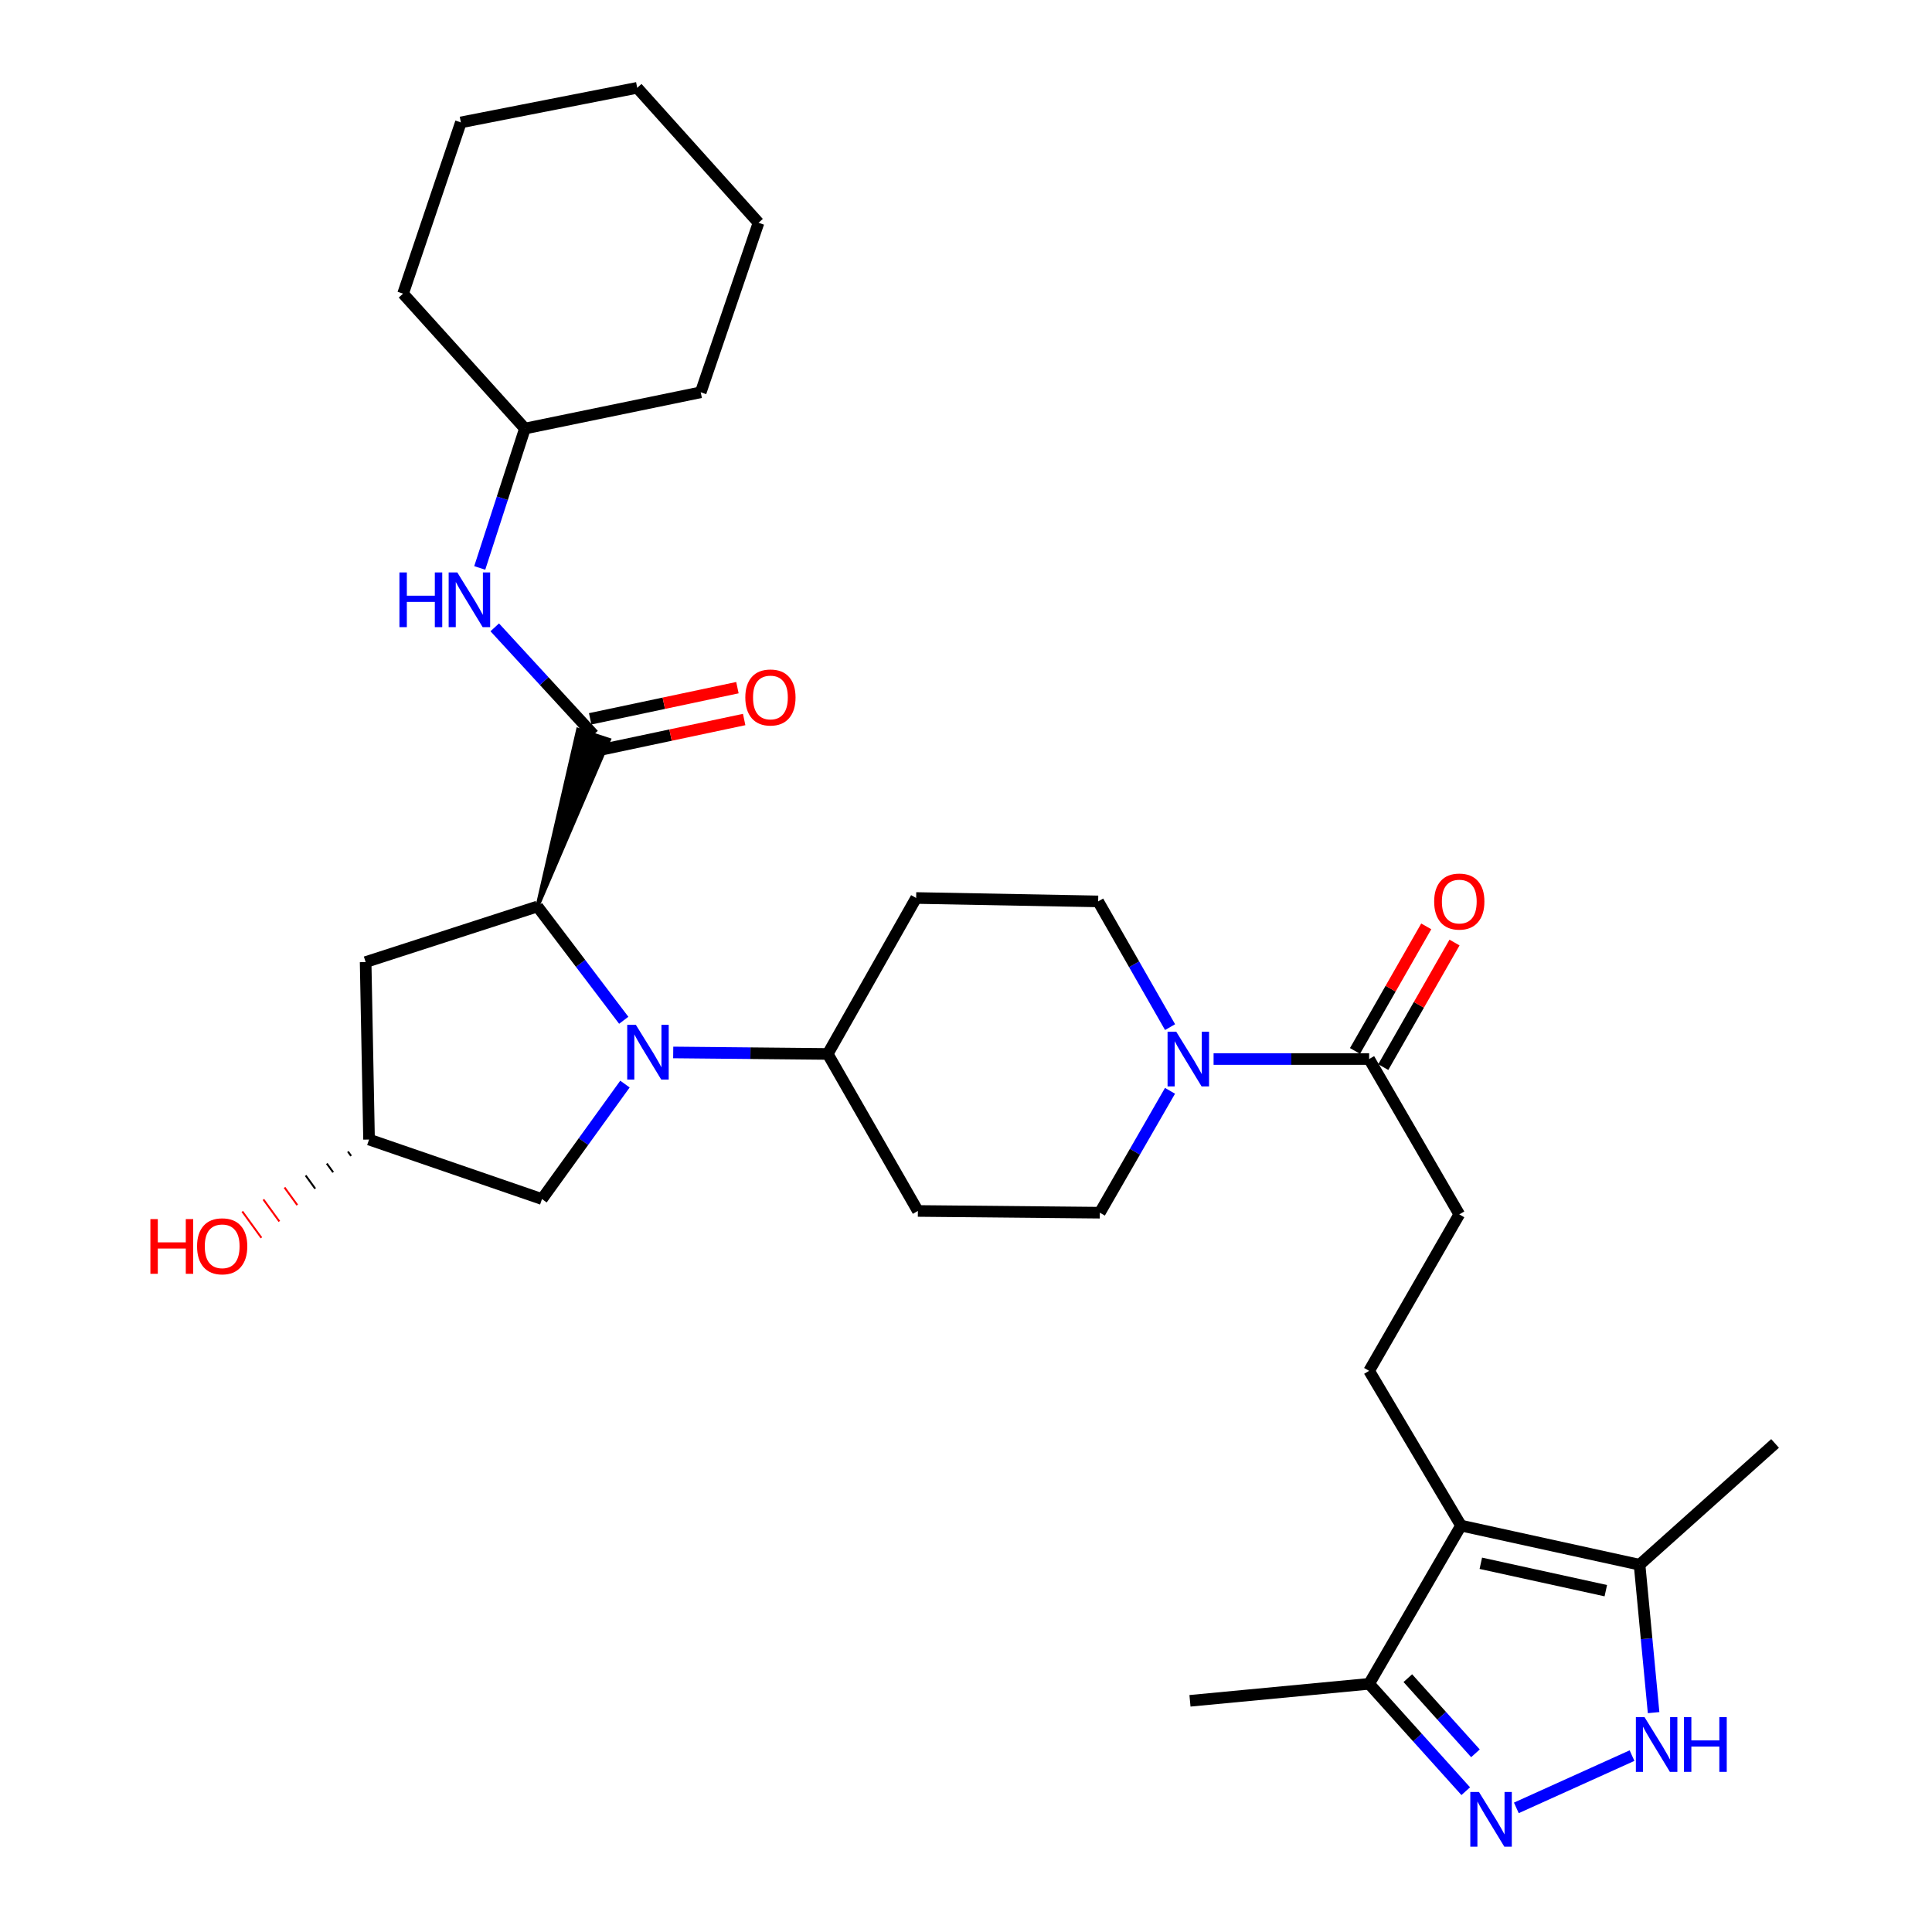 <?xml version='1.0' encoding='iso-8859-1'?>
<svg version='1.1' baseProfile='full'
              xmlns='http://www.w3.org/2000/svg'
                      xmlns:rdkit='http://www.rdkit.org/xml'
                      xmlns:xlink='http://www.w3.org/1999/xlink'
                  xml:space='preserve'
width='1000px' height='1000px' viewBox='0 0 1000 1000'>
<!-- END OF HEADER -->
<rect style='opacity:1.0;fill:#FFFFFF;stroke:none' width='1000' height='1000' x='0' y='0'> </rect>
<path class='bond-0' d='M 322.849,528.094 L 300.509,498.648' style='fill:none;fill-rule:evenodd;stroke:#0000FF;stroke-width:6px;stroke-linecap:butt;stroke-linejoin:miter;stroke-opacity:1' />
<path class='bond-0' d='M 300.509,498.648 L 278.17,469.203' style='fill:none;fill-rule:evenodd;stroke:#000000;stroke-width:6px;stroke-linecap:butt;stroke-linejoin:miter;stroke-opacity:1' />
<path class='bond-10' d='M 348.453,544.747 L 388.44,545.134' style='fill:none;fill-rule:evenodd;stroke:#0000FF;stroke-width:6px;stroke-linecap:butt;stroke-linejoin:miter;stroke-opacity:1' />
<path class='bond-10' d='M 388.44,545.134 L 428.427,545.52' style='fill:none;fill-rule:evenodd;stroke:#000000;stroke-width:6px;stroke-linecap:butt;stroke-linejoin:miter;stroke-opacity:1' />
<path class='bond-13' d='M 323.476,561.124 L 302.003,590.877' style='fill:none;fill-rule:evenodd;stroke:#0000FF;stroke-width:6px;stroke-linecap:butt;stroke-linejoin:miter;stroke-opacity:1' />
<path class='bond-13' d='M 302.003,590.877 L 280.529,620.629' style='fill:none;fill-rule:evenodd;stroke:#000000;stroke-width:6px;stroke-linecap:butt;stroke-linejoin:miter;stroke-opacity:1' />
<path class='bond-3' d='M 278.17,469.203 L 315.224,382.928 L 299.204,377.694 Z' style='fill:#000000;fill-rule:evenodd;fill-opacity:1;stroke:#000000;stroke-width:2px;stroke-linecap:butt;stroke-linejoin:miter;stroke-opacity:1;' />
<path class='bond-12' d='M 278.17,469.203 L 189.25,497.965' style='fill:none;fill-rule:evenodd;stroke:#000000;stroke-width:6px;stroke-linecap:butt;stroke-linejoin:miter;stroke-opacity:1' />
<path class='bond-1' d='M 756.214,789.649 L 708.659,709.549' style='fill:none;fill-rule:evenodd;stroke:#000000;stroke-width:6px;stroke-linecap:butt;stroke-linejoin:miter;stroke-opacity:1' />
<path class='bond-6' d='M 756.214,789.649 L 848.635,809.901' style='fill:none;fill-rule:evenodd;stroke:#000000;stroke-width:6px;stroke-linecap:butt;stroke-linejoin:miter;stroke-opacity:1' />
<path class='bond-6' d='M 766.47,809.15 L 831.165,823.326' style='fill:none;fill-rule:evenodd;stroke:#000000;stroke-width:6px;stroke-linecap:butt;stroke-linejoin:miter;stroke-opacity:1' />
<path class='bond-7' d='M 756.214,789.649 L 708.659,871.547' style='fill:none;fill-rule:evenodd;stroke:#000000;stroke-width:6px;stroke-linecap:butt;stroke-linejoin:miter;stroke-opacity:1' />
<path class='bond-2' d='M 758.667,927.119 L 733.663,899.333' style='fill:none;fill-rule:evenodd;stroke:#0000FF;stroke-width:6px;stroke-linecap:butt;stroke-linejoin:miter;stroke-opacity:1' />
<path class='bond-2' d='M 733.663,899.333 L 708.659,871.547' style='fill:none;fill-rule:evenodd;stroke:#000000;stroke-width:6px;stroke-linecap:butt;stroke-linejoin:miter;stroke-opacity:1' />
<path class='bond-2' d='M 763.694,907.51 L 746.191,888.06' style='fill:none;fill-rule:evenodd;stroke:#0000FF;stroke-width:6px;stroke-linecap:butt;stroke-linejoin:miter;stroke-opacity:1' />
<path class='bond-2' d='M 746.191,888.06 L 728.688,868.609' style='fill:none;fill-rule:evenodd;stroke:#000000;stroke-width:6px;stroke-linecap:butt;stroke-linejoin:miter;stroke-opacity:1' />
<path class='bond-34' d='M 784.857,935.76 L 844.733,908.703' style='fill:none;fill-rule:evenodd;stroke:#0000FF;stroke-width:6px;stroke-linecap:butt;stroke-linejoin:miter;stroke-opacity:1' />
<path class='bond-9' d='M 307.214,380.311 L 281.646,352.511' style='fill:none;fill-rule:evenodd;stroke:#000000;stroke-width:6px;stroke-linecap:butt;stroke-linejoin:miter;stroke-opacity:1' />
<path class='bond-9' d='M 281.646,352.511 L 256.078,324.711' style='fill:none;fill-rule:evenodd;stroke:#0000FF;stroke-width:6px;stroke-linecap:butt;stroke-linejoin:miter;stroke-opacity:1' />
<path class='bond-19' d='M 308.959,388.555 L 347.069,380.488' style='fill:none;fill-rule:evenodd;stroke:#000000;stroke-width:6px;stroke-linecap:butt;stroke-linejoin:miter;stroke-opacity:1' />
<path class='bond-19' d='M 347.069,380.488 L 385.179,372.421' style='fill:none;fill-rule:evenodd;stroke:#FF0000;stroke-width:6px;stroke-linecap:butt;stroke-linejoin:miter;stroke-opacity:1' />
<path class='bond-19' d='M 305.469,372.067 L 343.579,364' style='fill:none;fill-rule:evenodd;stroke:#000000;stroke-width:6px;stroke-linecap:butt;stroke-linejoin:miter;stroke-opacity:1' />
<path class='bond-19' d='M 343.579,364 L 381.689,355.933' style='fill:none;fill-rule:evenodd;stroke:#FF0000;stroke-width:6px;stroke-linecap:butt;stroke-linejoin:miter;stroke-opacity:1' />
<path class='bond-4' d='M 855.899,886.453 L 852.267,848.177' style='fill:none;fill-rule:evenodd;stroke:#0000FF;stroke-width:6px;stroke-linecap:butt;stroke-linejoin:miter;stroke-opacity:1' />
<path class='bond-4' d='M 852.267,848.177 L 848.635,809.901' style='fill:none;fill-rule:evenodd;stroke:#000000;stroke-width:6px;stroke-linecap:butt;stroke-linejoin:miter;stroke-opacity:1' />
<path class='bond-5' d='M 605.625,531.641 L 587.014,499.102' style='fill:none;fill-rule:evenodd;stroke:#0000FF;stroke-width:6px;stroke-linecap:butt;stroke-linejoin:miter;stroke-opacity:1' />
<path class='bond-5' d='M 587.014,499.102 L 568.402,466.562' style='fill:none;fill-rule:evenodd;stroke:#000000;stroke-width:6px;stroke-linecap:butt;stroke-linejoin:miter;stroke-opacity:1' />
<path class='bond-8' d='M 628.147,548.151 L 668.403,548.151' style='fill:none;fill-rule:evenodd;stroke:#0000FF;stroke-width:6px;stroke-linecap:butt;stroke-linejoin:miter;stroke-opacity:1' />
<path class='bond-8' d='M 668.403,548.151 L 708.659,548.151' style='fill:none;fill-rule:evenodd;stroke:#000000;stroke-width:6px;stroke-linecap:butt;stroke-linejoin:miter;stroke-opacity:1' />
<path class='bond-32' d='M 605.594,564.605 L 587.433,596.147' style='fill:none;fill-rule:evenodd;stroke:#0000FF;stroke-width:6px;stroke-linecap:butt;stroke-linejoin:miter;stroke-opacity:1' />
<path class='bond-32' d='M 587.433,596.147 L 569.273,627.689' style='fill:none;fill-rule:evenodd;stroke:#000000;stroke-width:6px;stroke-linecap:butt;stroke-linejoin:miter;stroke-opacity:1' />
<path class='bond-24' d='M 848.635,809.901 L 918.773,747.123' style='fill:none;fill-rule:evenodd;stroke:#000000;stroke-width:6px;stroke-linecap:butt;stroke-linejoin:miter;stroke-opacity:1' />
<path class='bond-25' d='M 708.659,871.547 L 615.929,880.339' style='fill:none;fill-rule:evenodd;stroke:#000000;stroke-width:6px;stroke-linecap:butt;stroke-linejoin:miter;stroke-opacity:1' />
<path class='bond-18' d='M 708.659,548.151 L 755.324,628.56' style='fill:none;fill-rule:evenodd;stroke:#000000;stroke-width:6px;stroke-linecap:butt;stroke-linejoin:miter;stroke-opacity:1' />
<path class='bond-21' d='M 715.974,552.335 L 734.414,520.095' style='fill:none;fill-rule:evenodd;stroke:#000000;stroke-width:6px;stroke-linecap:butt;stroke-linejoin:miter;stroke-opacity:1' />
<path class='bond-21' d='M 734.414,520.095 L 752.853,487.856' style='fill:none;fill-rule:evenodd;stroke:#FF0000;stroke-width:6px;stroke-linecap:butt;stroke-linejoin:miter;stroke-opacity:1' />
<path class='bond-21' d='M 701.345,543.967 L 719.784,511.728' style='fill:none;fill-rule:evenodd;stroke:#000000;stroke-width:6px;stroke-linecap:butt;stroke-linejoin:miter;stroke-opacity:1' />
<path class='bond-21' d='M 719.784,511.728 L 738.224,479.488' style='fill:none;fill-rule:evenodd;stroke:#FF0000;stroke-width:6px;stroke-linecap:butt;stroke-linejoin:miter;stroke-opacity:1' />
<path class='bond-22' d='M 248.311,293.964 L 260.006,257.89' style='fill:none;fill-rule:evenodd;stroke:#0000FF;stroke-width:6px;stroke-linecap:butt;stroke-linejoin:miter;stroke-opacity:1' />
<path class='bond-22' d='M 260.006,257.89 L 271.7,221.815' style='fill:none;fill-rule:evenodd;stroke:#000000;stroke-width:6px;stroke-linecap:butt;stroke-linejoin:miter;stroke-opacity:1' />
<path class='bond-14' d='M 428.427,545.52 L 475.091,626.79' style='fill:none;fill-rule:evenodd;stroke:#000000;stroke-width:6px;stroke-linecap:butt;stroke-linejoin:miter;stroke-opacity:1' />
<path class='bond-15' d='M 428.427,545.52 L 474.193,464.802' style='fill:none;fill-rule:evenodd;stroke:#000000;stroke-width:6px;stroke-linecap:butt;stroke-linejoin:miter;stroke-opacity:1' />
<path class='bond-11' d='M 708.659,709.549 L 755.324,628.56' style='fill:none;fill-rule:evenodd;stroke:#000000;stroke-width:6px;stroke-linecap:butt;stroke-linejoin:miter;stroke-opacity:1' />
<path class='bond-31' d='M 189.25,497.965 L 191.02,589.825' style='fill:none;fill-rule:evenodd;stroke:#000000;stroke-width:6px;stroke-linecap:butt;stroke-linejoin:miter;stroke-opacity:1' />
<path class='bond-20' d='M 280.529,620.629 L 191.02,589.825' style='fill:none;fill-rule:evenodd;stroke:#000000;stroke-width:6px;stroke-linecap:butt;stroke-linejoin:miter;stroke-opacity:1' />
<path class='bond-17' d='M 475.091,626.79 L 569.273,627.689' style='fill:none;fill-rule:evenodd;stroke:#000000;stroke-width:6px;stroke-linecap:butt;stroke-linejoin:miter;stroke-opacity:1' />
<path class='bond-16' d='M 474.193,464.802 L 568.402,466.562' style='fill:none;fill-rule:evenodd;stroke:#000000;stroke-width:6px;stroke-linecap:butt;stroke-linejoin:miter;stroke-opacity:1' />
<path class='bond-23' d='M 180.083,596.028 L 181.733,598.301' style='fill:none;fill-rule:evenodd;stroke:#000000;stroke-width:1.0px;stroke-linecap:butt;stroke-linejoin:miter;stroke-opacity:1' />
<path class='bond-23' d='M 169.147,602.231 L 172.447,606.777' style='fill:none;fill-rule:evenodd;stroke:#000000;stroke-width:1.0px;stroke-linecap:butt;stroke-linejoin:miter;stroke-opacity:1' />
<path class='bond-23' d='M 158.21,608.433 L 163.16,615.253' style='fill:none;fill-rule:evenodd;stroke:#000000;stroke-width:1.0px;stroke-linecap:butt;stroke-linejoin:miter;stroke-opacity:1' />
<path class='bond-23' d='M 147.274,614.636 L 153.873,623.729' style='fill:none;fill-rule:evenodd;stroke:#FF0000;stroke-width:1.0px;stroke-linecap:butt;stroke-linejoin:miter;stroke-opacity:1' />
<path class='bond-23' d='M 136.337,620.839 L 144.587,632.205' style='fill:none;fill-rule:evenodd;stroke:#FF0000;stroke-width:1.0px;stroke-linecap:butt;stroke-linejoin:miter;stroke-opacity:1' />
<path class='bond-23' d='M 125.4,627.041 L 135.3,640.681' style='fill:none;fill-rule:evenodd;stroke:#FF0000;stroke-width:1.0px;stroke-linecap:butt;stroke-linejoin:miter;stroke-opacity:1' />
<path class='bond-26' d='M 271.7,221.815 L 208.631,151.995' style='fill:none;fill-rule:evenodd;stroke:#000000;stroke-width:6px;stroke-linecap:butt;stroke-linejoin:miter;stroke-opacity:1' />
<path class='bond-27' d='M 271.7,221.815 L 362.699,203.052' style='fill:none;fill-rule:evenodd;stroke:#000000;stroke-width:6px;stroke-linecap:butt;stroke-linejoin:miter;stroke-opacity:1' />
<path class='bond-29' d='M 208.631,151.995 L 238.546,63.356' style='fill:none;fill-rule:evenodd;stroke:#000000;stroke-width:6px;stroke-linecap:butt;stroke-linejoin:miter;stroke-opacity:1' />
<path class='bond-28' d='M 362.699,203.052 L 392.604,115.311' style='fill:none;fill-rule:evenodd;stroke:#000000;stroke-width:6px;stroke-linecap:butt;stroke-linejoin:miter;stroke-opacity:1' />
<path class='bond-30' d='M 392.604,115.311 L 329.816,45.455' style='fill:none;fill-rule:evenodd;stroke:#000000;stroke-width:6px;stroke-linecap:butt;stroke-linejoin:miter;stroke-opacity:1' />
<path class='bond-33' d='M 238.546,63.356 L 329.816,45.455' style='fill:none;fill-rule:evenodd;stroke:#000000;stroke-width:6px;stroke-linecap:butt;stroke-linejoin:miter;stroke-opacity:1' />
<path  class='atom-0' d='M 329.127 530.461
L 338.407 545.461
Q 339.327 546.941, 340.807 549.621
Q 342.287 552.301, 342.367 552.461
L 342.367 530.461
L 346.127 530.461
L 346.127 558.781
L 342.247 558.781
L 332.287 542.381
Q 331.127 540.461, 329.887 538.261
Q 328.687 536.061, 328.327 535.381
L 328.327 558.781
L 324.647 558.781
L 324.647 530.461
L 329.127 530.461
' fill='#0000FF'/>
<path  class='atom-3' d='M 765.506 927.515
L 774.786 942.515
Q 775.706 943.995, 777.186 946.675
Q 778.666 949.355, 778.746 949.515
L 778.746 927.515
L 782.506 927.515
L 782.506 955.835
L 778.626 955.835
L 768.666 939.435
Q 767.506 937.515, 766.266 935.315
Q 765.066 933.115, 764.706 932.435
L 764.706 955.835
L 761.026 955.835
L 761.026 927.515
L 765.506 927.515
' fill='#0000FF'/>
<path  class='atom-5' d='M 851.205 888.79
L 860.485 903.79
Q 861.405 905.27, 862.885 907.95
Q 864.365 910.63, 864.445 910.79
L 864.445 888.79
L 868.205 888.79
L 868.205 917.11
L 864.325 917.11
L 854.365 900.71
Q 853.205 898.79, 851.965 896.59
Q 850.765 894.39, 850.405 893.71
L 850.405 917.11
L 846.725 917.11
L 846.725 888.79
L 851.205 888.79
' fill='#0000FF'/>
<path  class='atom-5' d='M 871.605 888.79
L 875.445 888.79
L 875.445 900.83
L 889.925 900.83
L 889.925 888.79
L 893.765 888.79
L 893.765 917.11
L 889.925 917.11
L 889.925 904.03
L 875.445 904.03
L 875.445 917.11
L 871.605 917.11
L 871.605 888.79
' fill='#0000FF'/>
<path  class='atom-6' d='M 608.807 533.991
L 618.087 548.991
Q 619.007 550.471, 620.487 553.151
Q 621.967 555.831, 622.047 555.991
L 622.047 533.991
L 625.807 533.991
L 625.807 562.311
L 621.927 562.311
L 611.967 545.911
Q 610.807 543.991, 609.567 541.791
Q 608.367 539.591, 608.007 538.911
L 608.007 562.311
L 604.327 562.311
L 604.327 533.991
L 608.807 533.991
' fill='#0000FF'/>
<path  class='atom-10' d='M 206.745 296.294
L 210.585 296.294
L 210.585 308.334
L 225.065 308.334
L 225.065 296.294
L 228.905 296.294
L 228.905 324.614
L 225.065 324.614
L 225.065 311.534
L 210.585 311.534
L 210.585 324.614
L 206.745 324.614
L 206.745 296.294
' fill='#0000FF'/>
<path  class='atom-10' d='M 236.705 296.294
L 245.985 311.294
Q 246.905 312.774, 248.385 315.454
Q 249.865 318.134, 249.945 318.294
L 249.945 296.294
L 253.705 296.294
L 253.705 324.614
L 249.825 324.614
L 239.865 308.214
Q 238.705 306.294, 237.465 304.094
Q 236.265 301.894, 235.905 301.214
L 235.905 324.614
L 232.225 324.614
L 232.225 296.294
L 236.705 296.294
' fill='#0000FF'/>
<path  class='atom-20' d='M 385.774 361.009
Q 385.774 354.209, 389.134 350.409
Q 392.494 346.609, 398.774 346.609
Q 405.054 346.609, 408.414 350.409
Q 411.774 354.209, 411.774 361.009
Q 411.774 367.889, 408.374 371.809
Q 404.974 375.689, 398.774 375.689
Q 392.534 375.689, 389.134 371.809
Q 385.774 367.929, 385.774 361.009
M 398.774 372.489
Q 403.094 372.489, 405.414 369.609
Q 407.774 366.689, 407.774 361.009
Q 407.774 355.449, 405.414 352.649
Q 403.094 349.809, 398.774 349.809
Q 394.454 349.809, 392.094 352.609
Q 389.774 355.409, 389.774 361.009
Q 389.774 366.729, 392.094 369.609
Q 394.454 372.489, 398.774 372.489
' fill='#FF0000'/>
<path  class='atom-22' d='M 742.324 466.642
Q 742.324 459.842, 745.684 456.042
Q 749.044 452.242, 755.324 452.242
Q 761.604 452.242, 764.964 456.042
Q 768.324 459.842, 768.324 466.642
Q 768.324 473.522, 764.924 477.442
Q 761.524 481.322, 755.324 481.322
Q 749.084 481.322, 745.684 477.442
Q 742.324 473.562, 742.324 466.642
M 755.324 478.122
Q 759.644 478.122, 761.964 475.242
Q 764.324 472.322, 764.324 466.642
Q 764.324 461.082, 761.964 458.282
Q 759.644 455.442, 755.324 455.442
Q 751.004 455.442, 748.644 458.242
Q 746.324 461.042, 746.324 466.642
Q 746.324 472.362, 748.644 475.242
Q 751.004 478.122, 755.324 478.122
' fill='#FF0000'/>
<path  class='atom-24' d='M 77.842 631.001
L 81.682 631.001
L 81.682 643.041
L 96.162 643.041
L 96.162 631.001
L 100.002 631.001
L 100.002 659.321
L 96.162 659.321
L 96.162 646.241
L 81.682 646.241
L 81.682 659.321
L 77.842 659.321
L 77.842 631.001
' fill='#FF0000'/>
<path  class='atom-24' d='M 102.002 645.081
Q 102.002 638.281, 105.362 634.481
Q 108.722 630.681, 115.002 630.681
Q 121.282 630.681, 124.642 634.481
Q 128.002 638.281, 128.002 645.081
Q 128.002 651.961, 124.602 655.881
Q 121.202 659.761, 115.002 659.761
Q 108.762 659.761, 105.362 655.881
Q 102.002 652.001, 102.002 645.081
M 115.002 656.561
Q 119.322 656.561, 121.642 653.681
Q 124.002 650.761, 124.002 645.081
Q 124.002 639.521, 121.642 636.721
Q 119.322 633.881, 115.002 633.881
Q 110.682 633.881, 108.322 636.681
Q 106.002 639.481, 106.002 645.081
Q 106.002 650.801, 108.322 653.681
Q 110.682 656.561, 115.002 656.561
' fill='#FF0000'/>
</svg>
